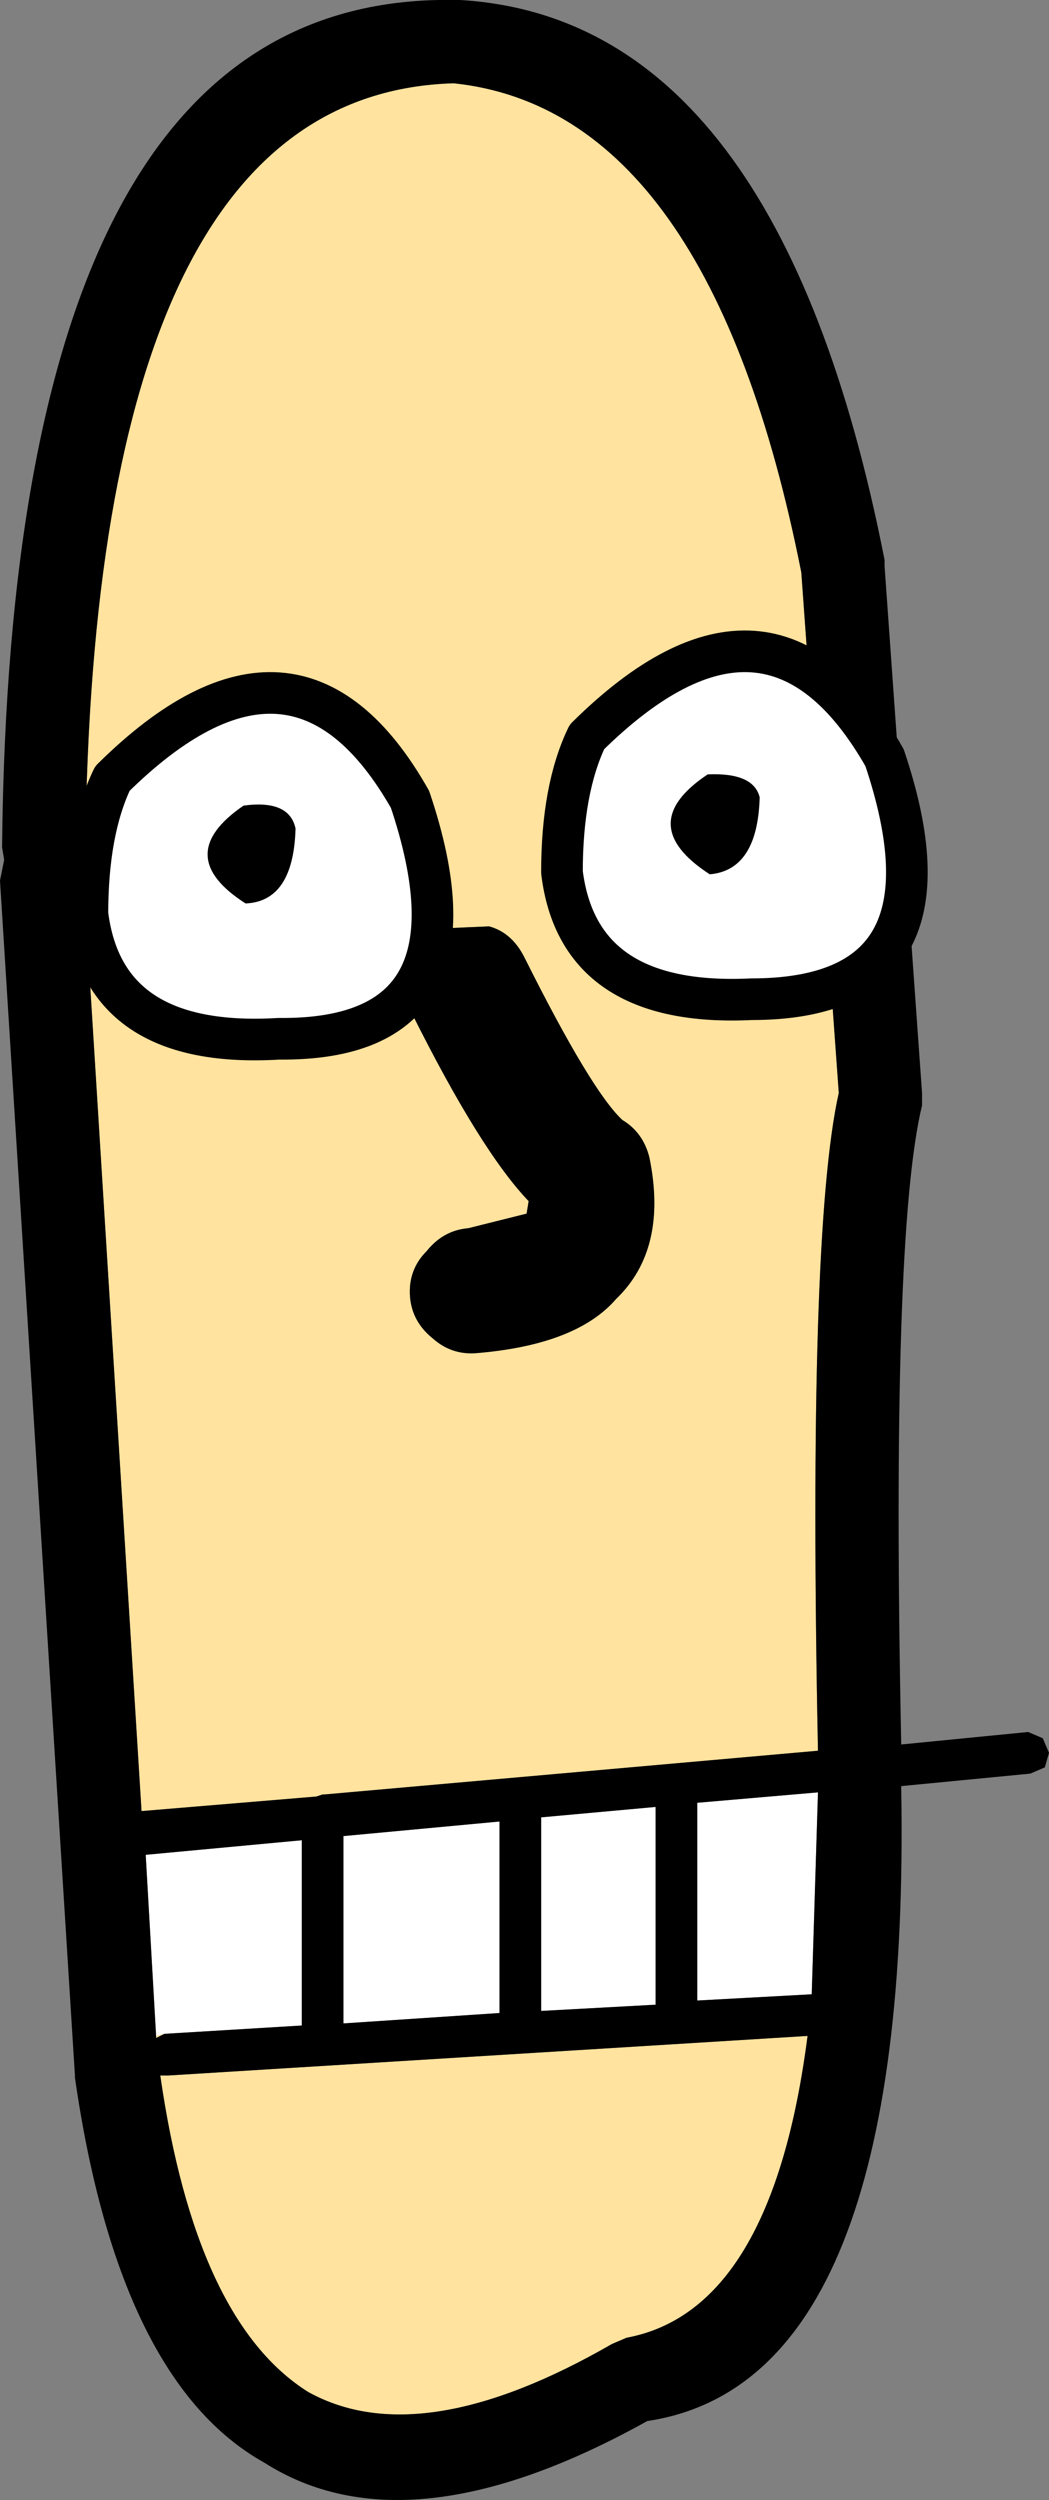 <?xml version="1.0" encoding="UTF-8" standalone="no"?>
<svg xmlns:xlink="http://www.w3.org/1999/xlink" height="60.05px" width="25.2px" xmlns="http://www.w3.org/2000/svg">
  <rect width="100%" height="100%" fill="#808080" stroke="none"/>
  <g transform="matrix(1.0, 0.0, 0.0, 1.0, -153.75, -10.15)">
    <path d="M173.0 23.9 L173.9 36.4 Q173.15 39.75 173.4 52.2 L161.55 53.25 161.5 53.25 161.35 53.3 157.15 53.65 155.75 31.15 155.7 30.95 155.8 30.5 Q156.0 12.4 164.65 12.15 170.8 12.8 173.0 23.9 M163.65 34.5 Q165.3 37.8 166.45 39.0 L166.4 39.3 165.0 39.65 Q164.4 39.7 164.0 40.2 163.55 40.65 163.6 41.3 163.65 41.9 164.15 42.3 164.6 42.7 165.2 42.65 167.6 42.45 168.55 41.35 169.8 40.15 169.35 37.95 169.2 37.35 168.7 37.05 167.95 36.35 166.35 33.15 166.05 32.55 165.5 32.4 L164.35 32.45 Q163.75 32.75 163.6 33.35 163.4 33.9 163.65 34.5 M168.45 66.45 Q163.85 69.1 161.15 67.6 158.45 65.9 157.6 60.0 L157.8 60.0 173.15 59.05 Q172.3 65.65 168.8 66.3 L168.45 66.45 M157.7 59.0 L157.5 59.1 157.5 59.05 157.7 59.0" fill="#ffe39e" fill-rule="evenodd" stroke="none"/>
    <path d="M173.25 58.05 L170.5 58.2 170.5 53.45 173.4 53.2 173.25 58.05 M165.75 53.9 L165.75 58.5 162.0 58.75 162.0 54.25 165.75 53.9 M169.5 53.55 L169.5 58.3 166.75 58.45 166.75 53.8 169.5 53.55 M157.5 59.05 L157.25 54.7 161.0 54.35 161.0 58.8 157.7 59.0 157.5 59.05" fill="#ffffff" fill-rule="evenodd" stroke="none"/>
    <path d="M175.0 23.6 L175.0 23.75 175.9 36.4 175.9 36.7 Q175.15 39.8 175.4 52.05 L178.45 51.75 178.8 51.9 178.95 52.25 178.85 52.6 178.5 52.75 175.4 53.05 175.4 53.1 Q175.65 67.35 169.3 68.3 163.55 71.5 160.1 69.3 156.6 67.35 155.55 60.05 L155.55 60.0 153.75 31.3 153.85 30.8 153.8 30.5 Q154.0 9.95 164.7 10.15 L164.8 10.15 Q172.45 10.6 175.0 23.6 M163.65 34.5 Q163.4 33.9 163.6 33.35 163.75 32.75 164.35 32.45 L165.5 32.4 Q166.05 32.55 166.35 33.15 167.95 36.35 168.7 37.05 169.2 37.35 169.35 37.95 169.8 40.15 168.55 41.35 167.6 42.45 165.2 42.65 164.6 42.7 164.15 42.3 163.65 41.9 163.6 41.3 163.55 40.65 164.0 40.2 164.4 39.7 165.0 39.65 L166.4 39.3 166.45 39.0 Q165.3 37.8 163.65 34.5 M173.0 23.9 Q170.8 12.8 164.65 12.15 156.0 12.4 155.8 30.5 L155.7 30.95 155.75 31.15 157.15 53.65 161.35 53.3 161.5 53.25 161.55 53.25 173.4 52.2 Q173.15 39.75 173.9 36.4 L173.0 23.9 M169.5 53.55 L166.75 53.8 166.75 58.45 169.5 58.3 169.5 53.55 M165.75 53.9 L162.0 54.25 162.0 58.75 165.75 58.5 165.75 53.9 M173.25 58.05 L173.4 53.2 170.5 53.45 170.5 58.2 173.25 58.05 M168.45 66.45 L168.8 66.3 Q172.3 65.65 173.15 59.05 L157.8 60.0 157.6 60.0 Q158.45 65.9 161.15 67.6 163.85 69.1 168.45 66.45 M157.7 59.0 L161.0 58.8 161.0 54.35 157.25 54.7 157.5 59.05 157.5 59.1 157.7 59.0" fill="#000000" fill-rule="evenodd" stroke="none"/>
    <path d="M167.85 27.85 Q172.25 23.5 175.0 28.35 176.95 34.15 171.8 34.15 167.65 34.35 167.25 31.1 167.25 29.1 167.85 27.85" fill="#ffffff" fill-rule="evenodd" stroke="none"/>
    <path d="M167.85 27.85 Q172.25 23.5 175.0 28.35 176.95 34.15 171.8 34.15 167.65 34.35 167.25 31.1 167.25 29.1 167.85 27.85 Z" fill="none" stroke="#000000" stroke-linecap="round" stroke-linejoin="round" stroke-width="1.0"/>
    <path d="M170.75 28.75 Q171.85 28.7 172.0 29.3 171.95 31.05 170.8 31.15 168.95 29.95 170.75 28.75" fill="#000000" fill-rule="evenodd" stroke="none"/>
    <path d="M156.45 28.85 Q160.85 24.5 163.6 29.35 165.55 35.15 160.45 35.1 156.25 35.35 155.85 32.1 155.85 30.1 156.45 28.85" fill="#ffffff" fill-rule="evenodd" stroke="none"/>
    <path d="M156.45 28.85 Q160.85 24.5 163.6 29.35 165.55 35.15 160.45 35.1 156.25 35.35 155.85 32.1 155.85 30.1 156.45 28.85 Z" fill="none" stroke="#000000" stroke-linecap="round" stroke-linejoin="round" stroke-width="1.0"/>
    <path d="M159.6 29.5 Q160.7 29.35 160.85 30.05 160.8 31.8 159.65 31.85 157.85 30.7 159.6 29.5" fill="#000000" fill-rule="evenodd" stroke="none"/>
  </g>
</svg>
